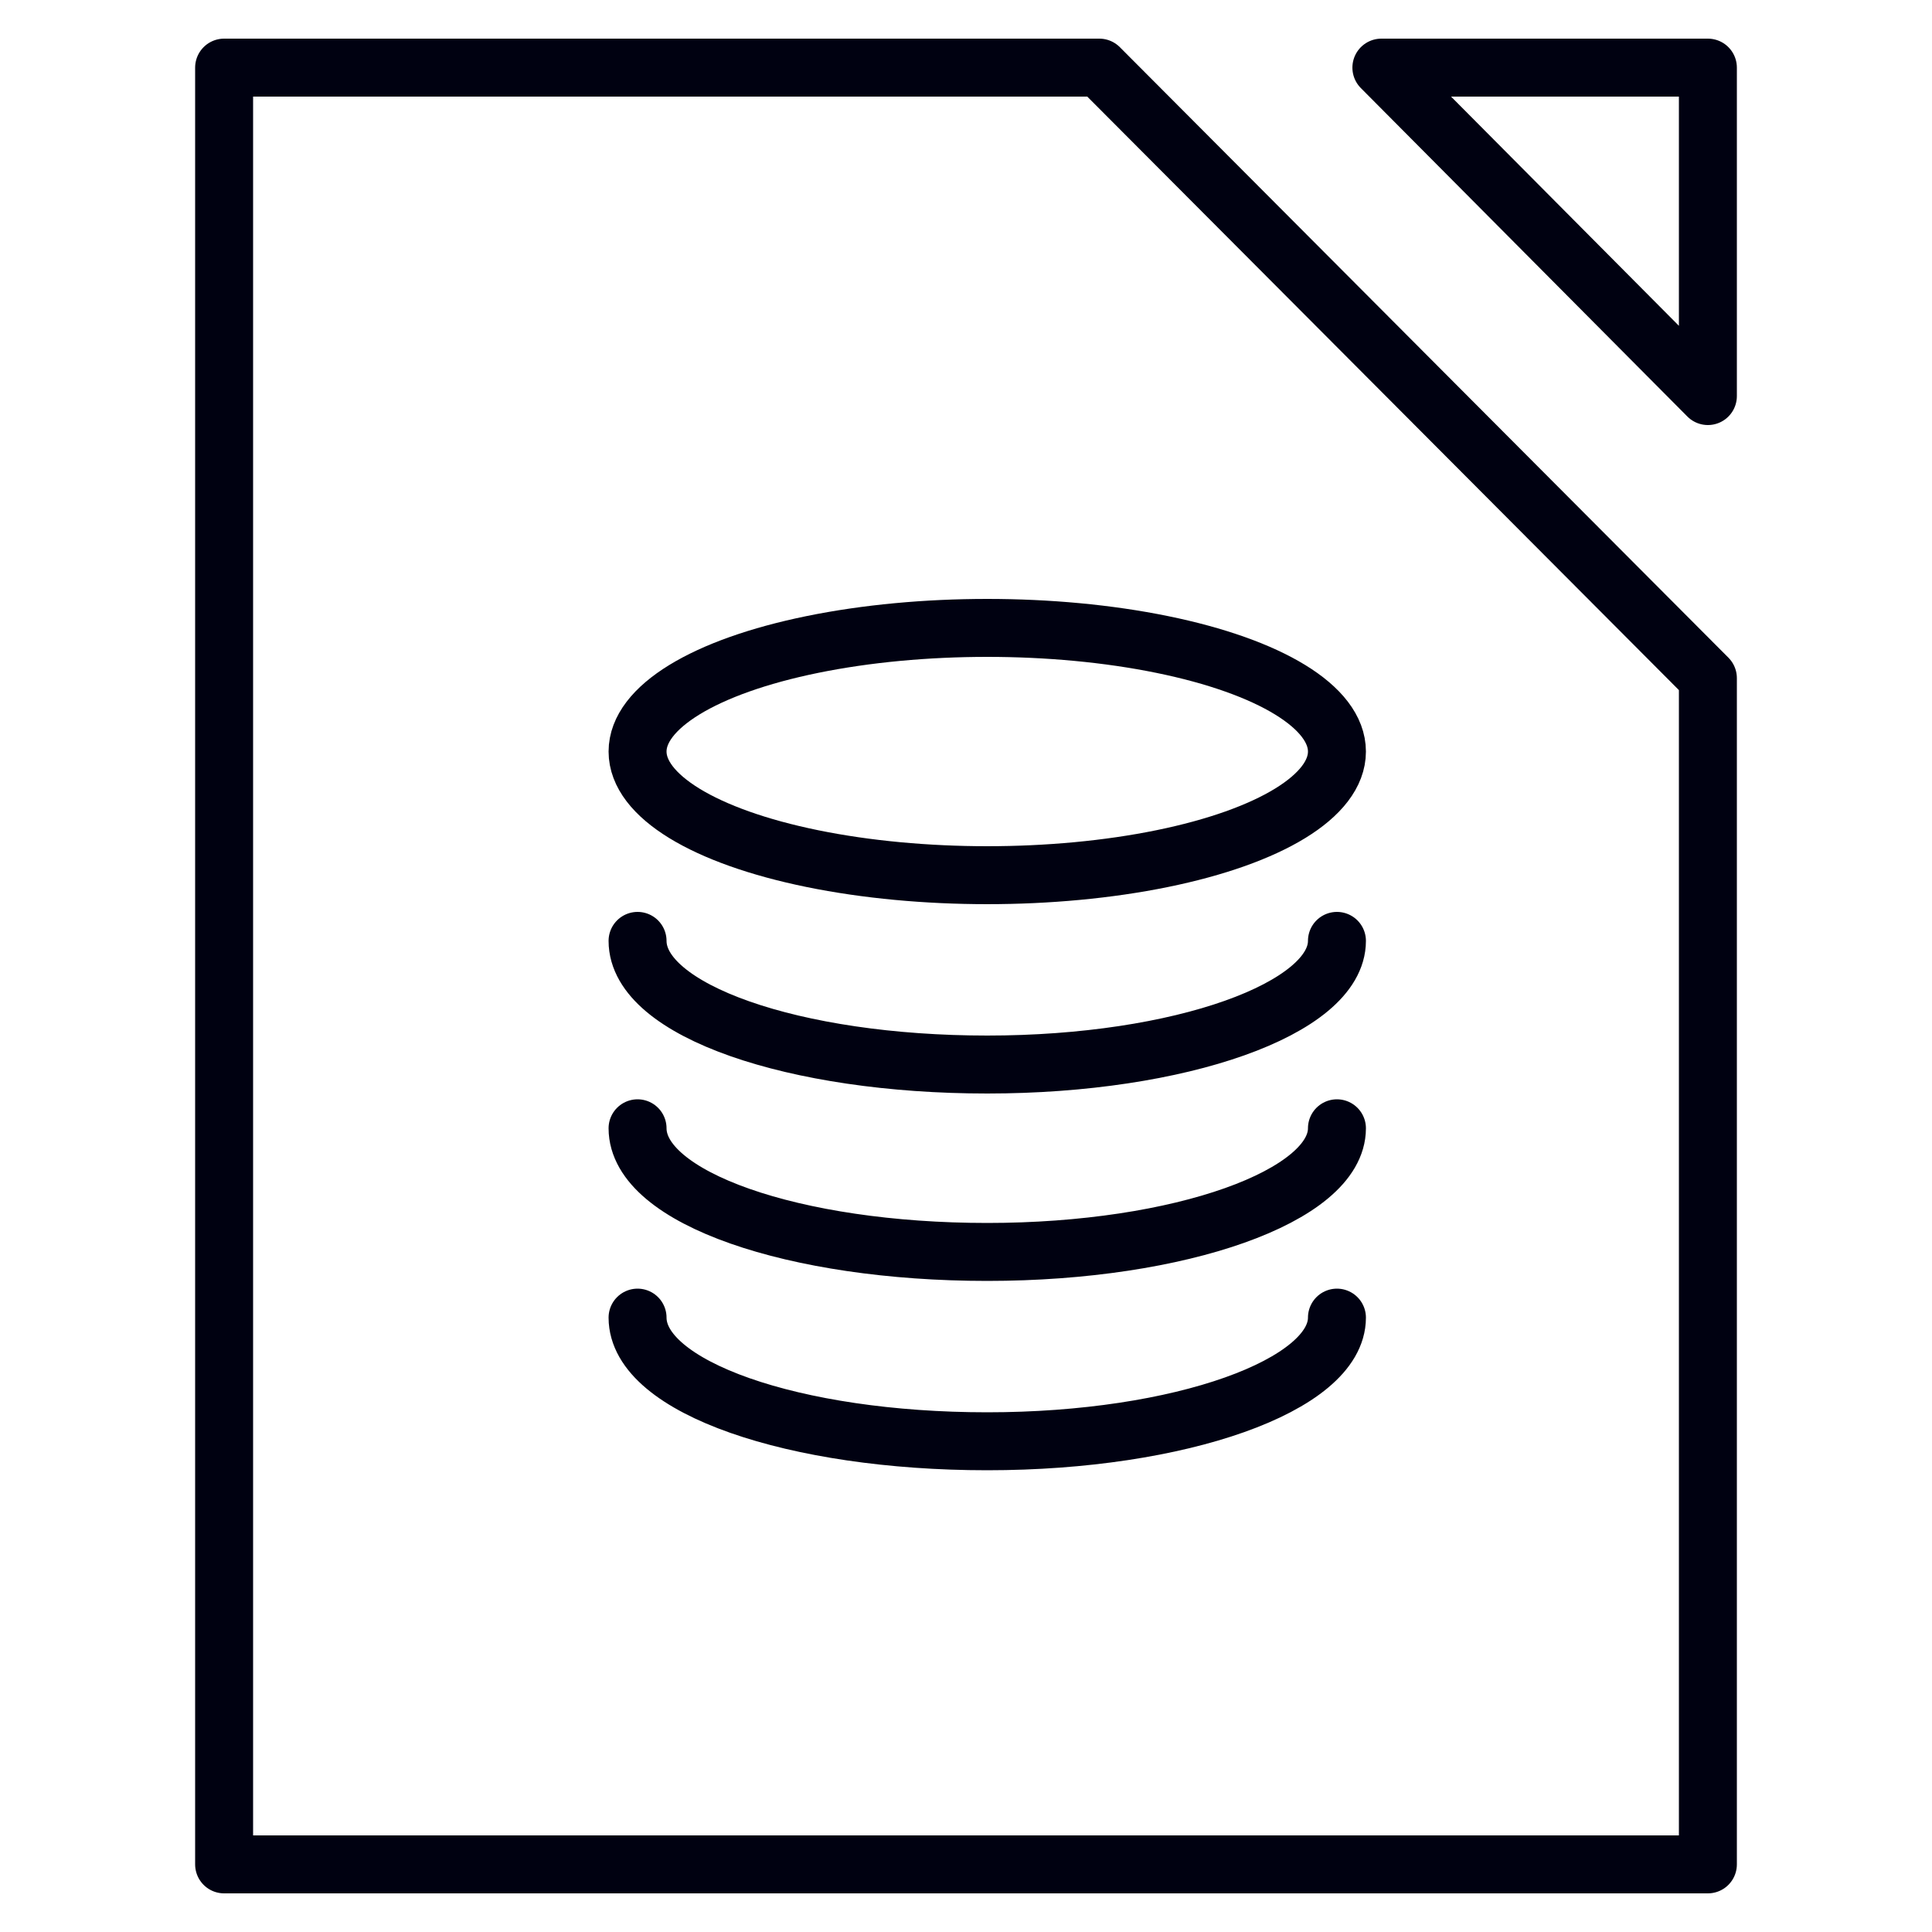 <?xml version="1.0" encoding="utf-8"?>
<!-- Generator: Adobe Illustrator 25.1.0, SVG Export Plug-In . SVG Version: 6.00 Build 0)  -->
<svg version="1.1" xmlns="http://www.w3.org/2000/svg" xmlns:xlink="http://www.w3.org/1999/xlink" x="0px" y="0px"
	 viewBox="0 0 100 100" style="enable-background:new 0 0 100 100;" xml:space="preserve">
<style type="text/css">
	.st0{fill:none;stroke:#000111;stroke-width:3;stroke-linecap:round;stroke-linejoin:round;stroke-miterlimit:10;}
</style>
<g id="Layer_1">
	<g id="Layer_1_1_">
	</g>
	<g id="Layer_6">
	</g>
</g>
<g id="Isolation_Mode">
	<polygon class="st0" points="88.4,3.5 71.5,3.5 88.4,20.5 	"/>
	<polygon class="st0" points="56.9,3.5 11.6,3.5 11.6,96.5 88.4,96.5 88.4,35.1 	"/>
	<ellipse class="st0" cx="51.1" cy="38.9" rx="18.1" ry="6.4"/>
	<path class="st0" d="M69.2,48.7c0,3.5-8.1,6.4-18.1,6.4s-18.1-2.8-18.1-6.4"/>
	<path class="st0" d="M69.2,58.4c0,3.5-8.1,6.4-18.1,6.4s-18.1-2.8-18.1-6.4"/>
	<path class="st0" d="M69.2,68.2c0,3.5-8.1,6.4-18.1,6.4s-18.1-2.8-18.1-6.4"/>
</g>
</svg>
